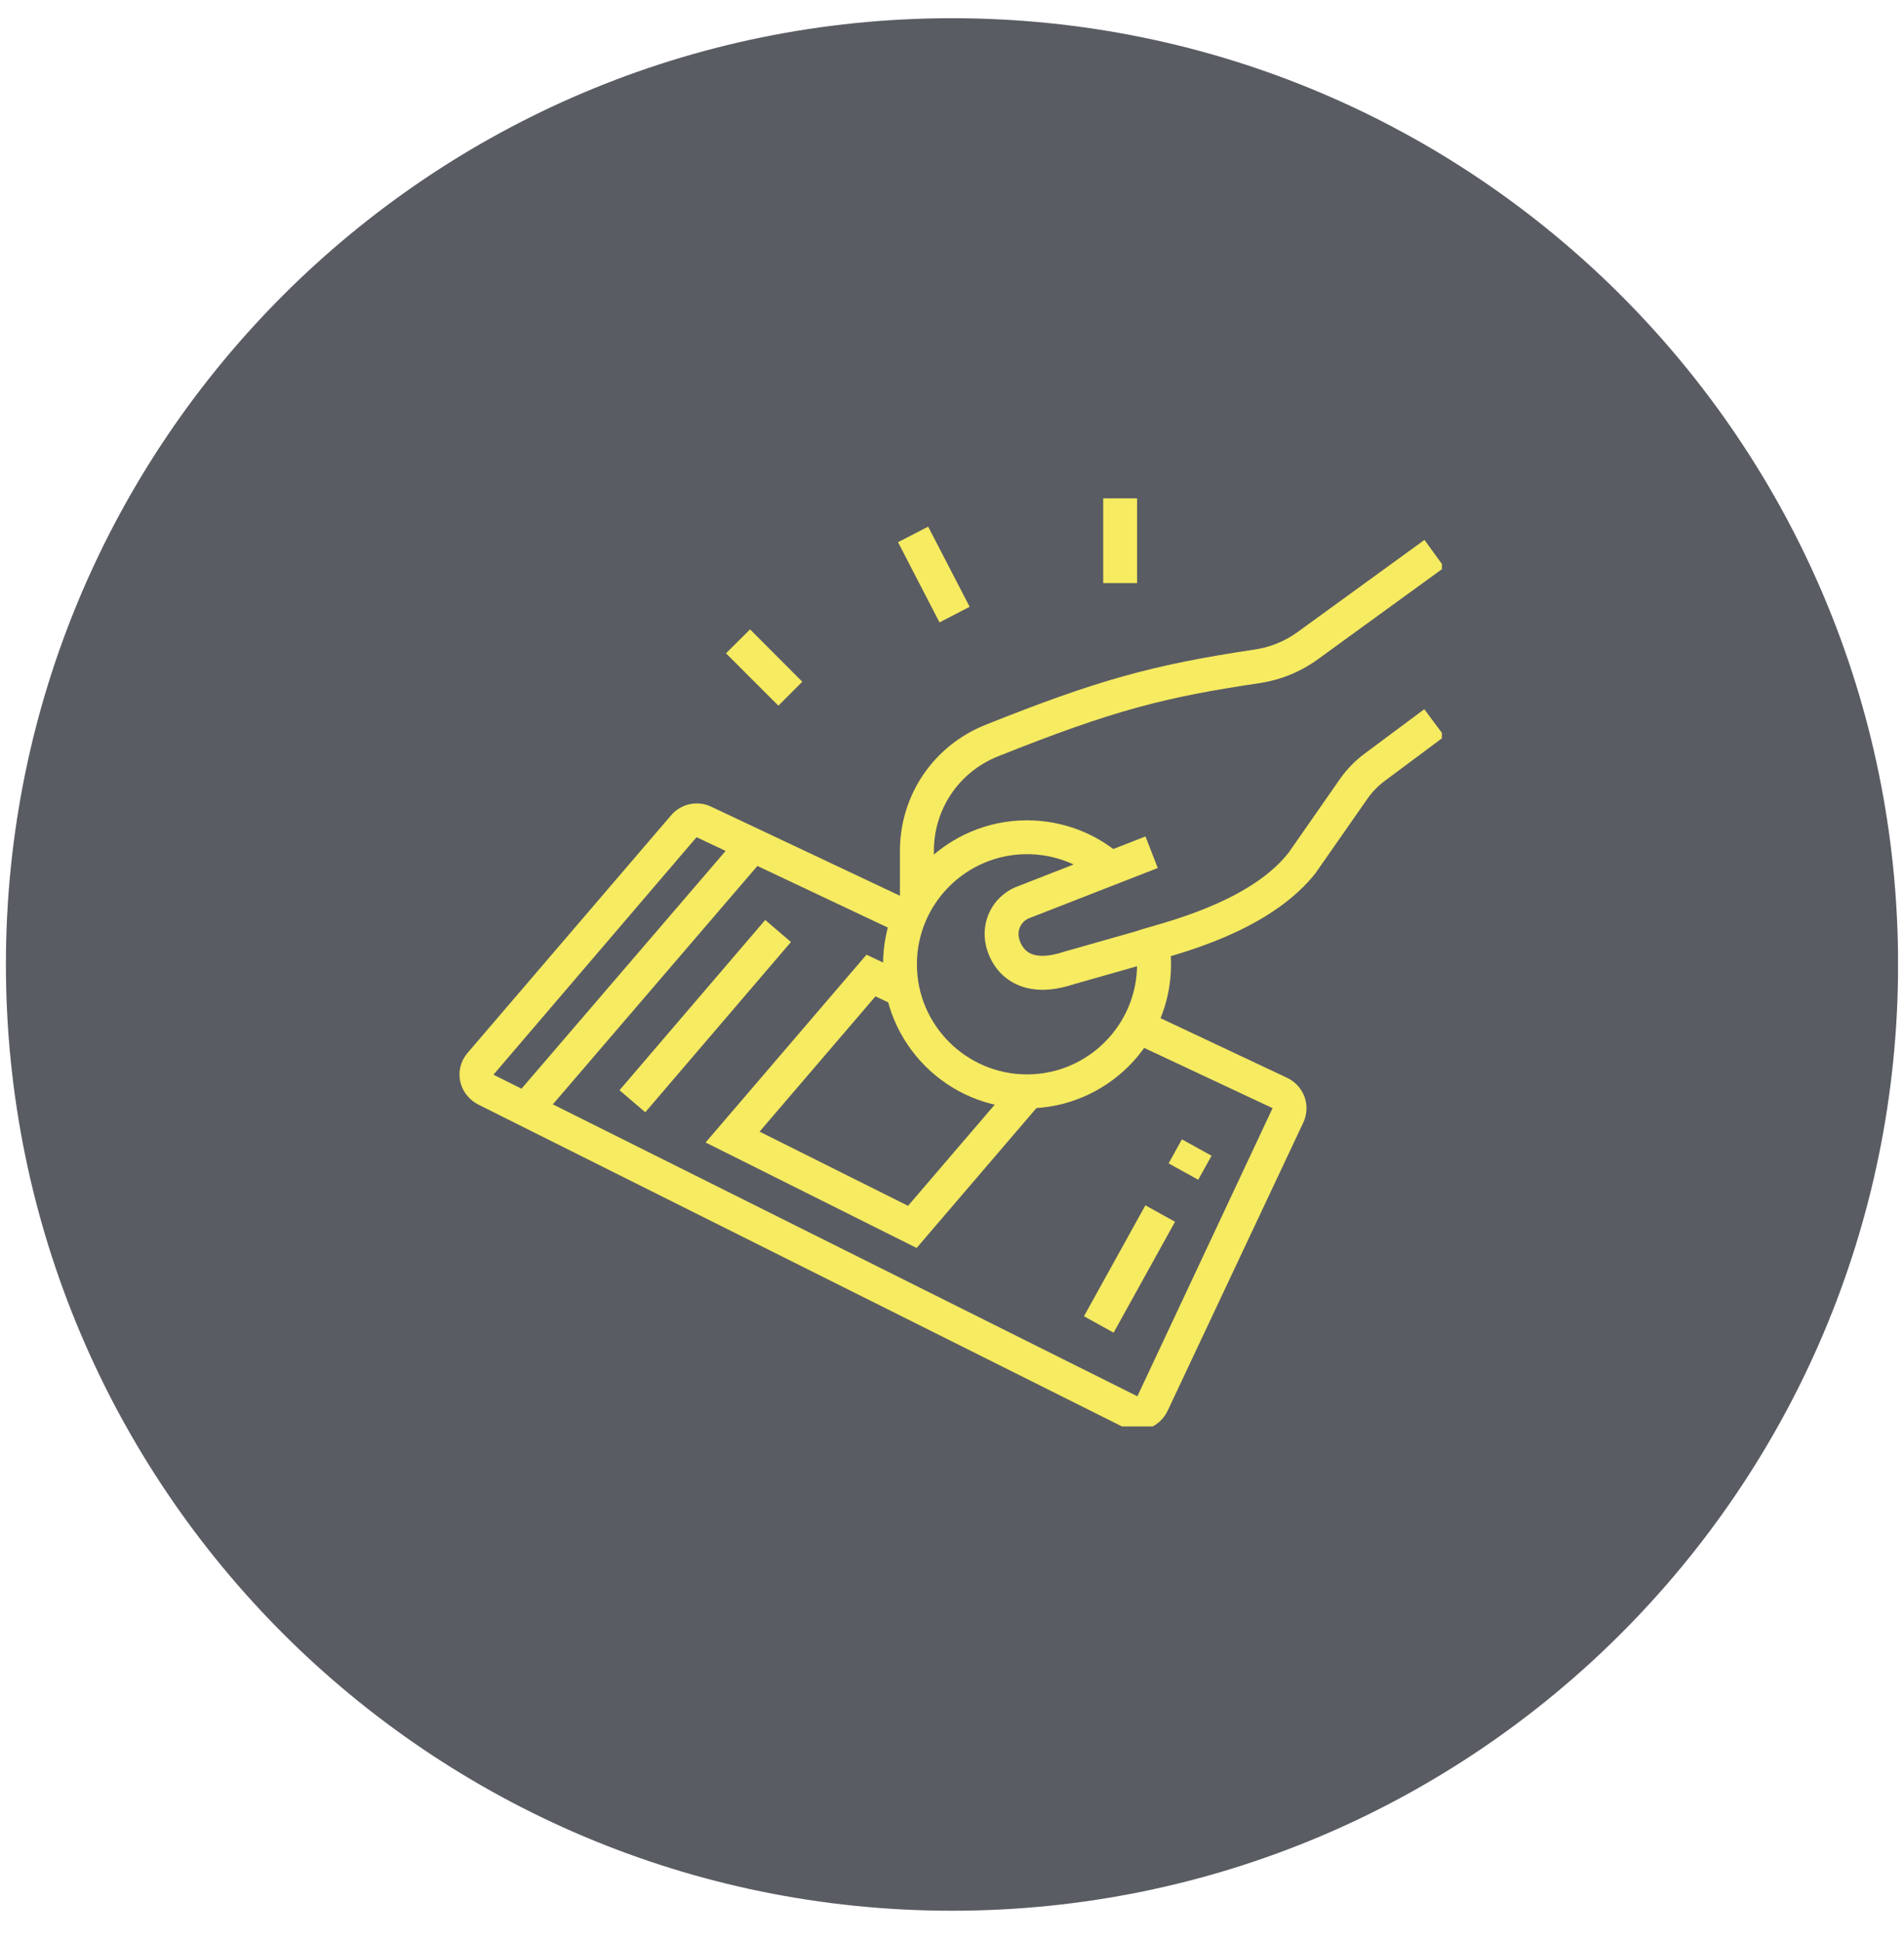 <svg xmlns="http://www.w3.org/2000/svg" xmlns:xlink="http://www.w3.org/1999/xlink" width="104" zoomAndPan="magnify" viewBox="0 0 78 79.5" height="106" preserveAspectRatio="xMidYMid meet"><defs><clipPath id="cf28e6673e"><path d="M 0.242 0.746 L 77.754 0.746 L 77.754 78.258 L 0.242 78.258 Z M 0.242 0.746 " clip-rule="nonzero"></path></clipPath><clipPath id="ca64e5624a"><path d="M 39 0.746 C 17.594 0.746 0.242 18.098 0.242 39.5 C 0.242 60.906 17.594 78.258 39 78.258 C 60.406 78.258 77.758 60.906 77.758 39.5 C 77.758 18.098 60.406 0.746 39 0.746 Z M 39 0.746 " clip-rule="nonzero"></path></clipPath><clipPath id="c4ef50b255"><path d="M 0.242 0.746 L 77.754 0.746 L 77.754 78.258 L 0.242 78.258 Z M 0.242 0.746 " clip-rule="nonzero"></path></clipPath><clipPath id="aa51c739c7"><path d="M 39 0.746 C 17.594 0.746 0.242 18.098 0.242 39.5 C 0.242 60.906 17.594 78.258 39 78.258 C 60.406 78.258 77.758 60.906 77.758 39.5 C 77.758 18.098 60.406 0.746 39 0.746 Z M 39 0.746 " clip-rule="nonzero"></path></clipPath><clipPath id="732448031a"><rect x="0" width="78" y="0" height="79"></rect></clipPath><clipPath id="afeef92130"><path d="M 36 22 L 59.07 22 L 59.07 37 L 36 37 Z M 36 22 " clip-rule="nonzero"></path></clipPath><clipPath id="644614d145"><path d="M 45 20.41 L 47 20.41 L 47 24 L 45 24 Z M 45 20.41 " clip-rule="nonzero"></path></clipPath><clipPath id="c4618f7f21"><path d="M 18.824 32 L 54 32 L 54 58.422 L 18.824 58.422 Z M 18.824 32 " clip-rule="nonzero"></path></clipPath><clipPath id="188994a535"><path d="M 40 29 L 59.07 29 L 59.07 41 L 40 41 Z M 40 29 " clip-rule="nonzero"></path></clipPath></defs><g clip-path="url(#cf28e6673e)"><g clip-path="url(#ca64e5624a)"><g transform="matrix(1, 0, 0, 1, 0, 0)"><g clip-path="url(#732448031a)"><g clip-path="url(#c4ef50b255)"><g clip-path="url(#aa51c739c7)"><path fill="#5a5c63" d="M 0.242 0.746 L 77.758 0.746 L 77.758 78.258 L 0.242 78.258 Z M 0.242 0.746 " fill-opacity="1" fill-rule="nonzero"></path></g></g></g></g></g></g><g clip-path="url(#afeef92130)"><path fill="#f6eb61" d="M 38.258 36.898 L 36.867 36.898 L 36.867 34.852 C 36.867 32.566 38.242 30.543 40.363 29.691 C 44.93 27.867 47.199 27.23 51.406 26.602 C 52.039 26.508 52.641 26.262 53.152 25.891 L 58.355 22.113 L 59.172 23.238 L 53.969 27.016 C 53.277 27.516 52.461 27.848 51.613 27.977 C 47.758 28.551 45.668 29.066 40.879 30.98 C 39.285 31.621 38.258 33.137 38.258 34.852 Z M 38.258 36.898 " fill-opacity="1" fill-rule="nonzero"></path></g><path fill="#f6eb61" d="M 42.074 45.395 C 38.82 45.395 36.176 42.746 36.176 39.496 C 36.176 36.242 38.82 33.598 42.074 33.598 C 43.496 33.598 44.867 34.109 45.941 35.043 L 45.031 36.09 C 44.211 35.375 43.16 34.984 42.074 34.984 C 39.586 34.984 37.562 37.008 37.562 39.496 C 37.562 41.98 39.586 44.004 42.074 44.004 C 44.559 44.004 46.582 41.98 46.582 39.496 C 46.582 39.25 46.562 39.008 46.523 38.77 L 47.895 38.547 C 47.945 38.859 47.973 39.176 47.973 39.496 C 47.973 42.746 45.324 45.395 42.074 45.395 Z M 42.074 45.395 " fill-opacity="1" fill-rule="nonzero"></path><g clip-path="url(#644614d145)"><path fill="#f6eb61" d="M 45.195 20.41 L 46.582 20.41 L 46.582 23.883 L 45.195 23.883 Z M 45.195 20.41 " fill-opacity="1" fill-rule="nonzero"></path></g><path fill="#f6eb61" d="M 36.789 22.207 L 38.023 21.57 L 39.723 24.852 L 38.488 25.492 Z M 36.789 22.207 " fill-opacity="1" fill-rule="nonzero"></path><path fill="#f6eb61" d="M 29.742 26.758 L 30.727 25.777 L 32.867 27.922 L 31.887 28.902 Z M 29.742 26.758 " fill-opacity="1" fill-rule="nonzero"></path><g clip-path="url(#c4618f7f21)"><path fill="#f6eb61" d="M 46.582 58.578 C 46.379 58.578 46.172 58.527 45.977 58.43 L 19.59 45.238 C 19.117 44.992 18.824 44.523 18.824 44.004 C 18.824 43.684 18.941 43.375 19.16 43.117 L 27.5 33.383 C 27.906 32.918 28.566 32.773 29.125 33.035 L 37.512 36.992 L 36.918 38.25 L 28.535 34.289 L 20.215 44.016 L 46.594 57.188 L 52.133 45.387 L 46.32 42.66 L 46.914 41.406 L 52.73 44.145 C 53.223 44.383 53.523 44.863 53.523 45.395 C 53.523 45.59 53.48 45.789 53.391 45.977 L 47.832 57.785 C 47.594 58.277 47.117 58.578 46.582 58.578 Z M 46.582 58.578 " fill-opacity="1" fill-rule="nonzero"></path></g><path fill="#f6eb61" d="M 44.406 53.91 L 46.922 49.367 L 48.137 50.039 L 45.621 54.582 Z M 44.406 53.91 " fill-opacity="1" fill-rule="nonzero"></path><path fill="#f6eb61" d="M 47.875 47.648 L 48.418 46.664 L 49.633 47.336 L 49.086 48.32 Z M 47.875 47.648 " fill-opacity="1" fill-rule="nonzero"></path><path fill="#f6eb61" d="M 21.023 44.988 L 30.32 34.16 L 31.375 35.062 L 22.078 45.895 Z M 21.023 44.988 " fill-opacity="1" fill-rule="nonzero"></path><path fill="#f6eb61" d="M 37.551 51.113 L 28.906 46.793 L 35.496 39.102 L 37.277 39.941 L 36.688 41.195 L 35.863 40.809 L 31.117 46.348 L 37.199 49.387 L 41.605 44.246 L 42.66 45.148 Z M 37.551 51.113 " fill-opacity="1" fill-rule="nonzero"></path><path fill="#f6eb61" d="M 25.379 44.652 L 31.348 37.68 L 32.402 38.582 L 26.434 45.555 Z M 25.379 44.652 " fill-opacity="1" fill-rule="nonzero"></path><g clip-path="url(#188994a535)"><path fill="#f6eb61" d="M 42.707 40.539 C 42.246 40.539 41.832 40.434 41.469 40.227 C 40.688 39.777 40.449 39.004 40.383 38.695 C 40.176 37.703 40.676 36.734 41.602 36.336 L 46.926 34.258 L 47.43 35.551 L 42.125 37.621 C 41.895 37.723 41.66 38.016 41.742 38.41 C 41.766 38.508 41.855 38.848 42.16 39.023 C 42.473 39.203 42.969 39.188 43.59 38.98 L 46.527 38.145 C 46.645 38.102 46.848 38.039 47.113 37.965 C 48.383 37.602 51.352 36.746 52.785 34.93 L 54.887 31.914 C 55.172 31.508 55.516 31.152 55.914 30.859 L 58.348 29.047 L 59.176 30.16 L 56.742 31.973 C 56.461 32.18 56.223 32.426 56.023 32.707 L 53.898 35.754 C 52.168 37.957 48.895 38.898 47.496 39.297 C 47.27 39.363 47.102 39.406 47.02 39.441 L 46.938 39.473 L 43.996 40.309 C 43.535 40.461 43.105 40.539 42.707 40.539 Z M 42.707 40.539 " fill-opacity="1" fill-rule="nonzero"></path></g></svg>